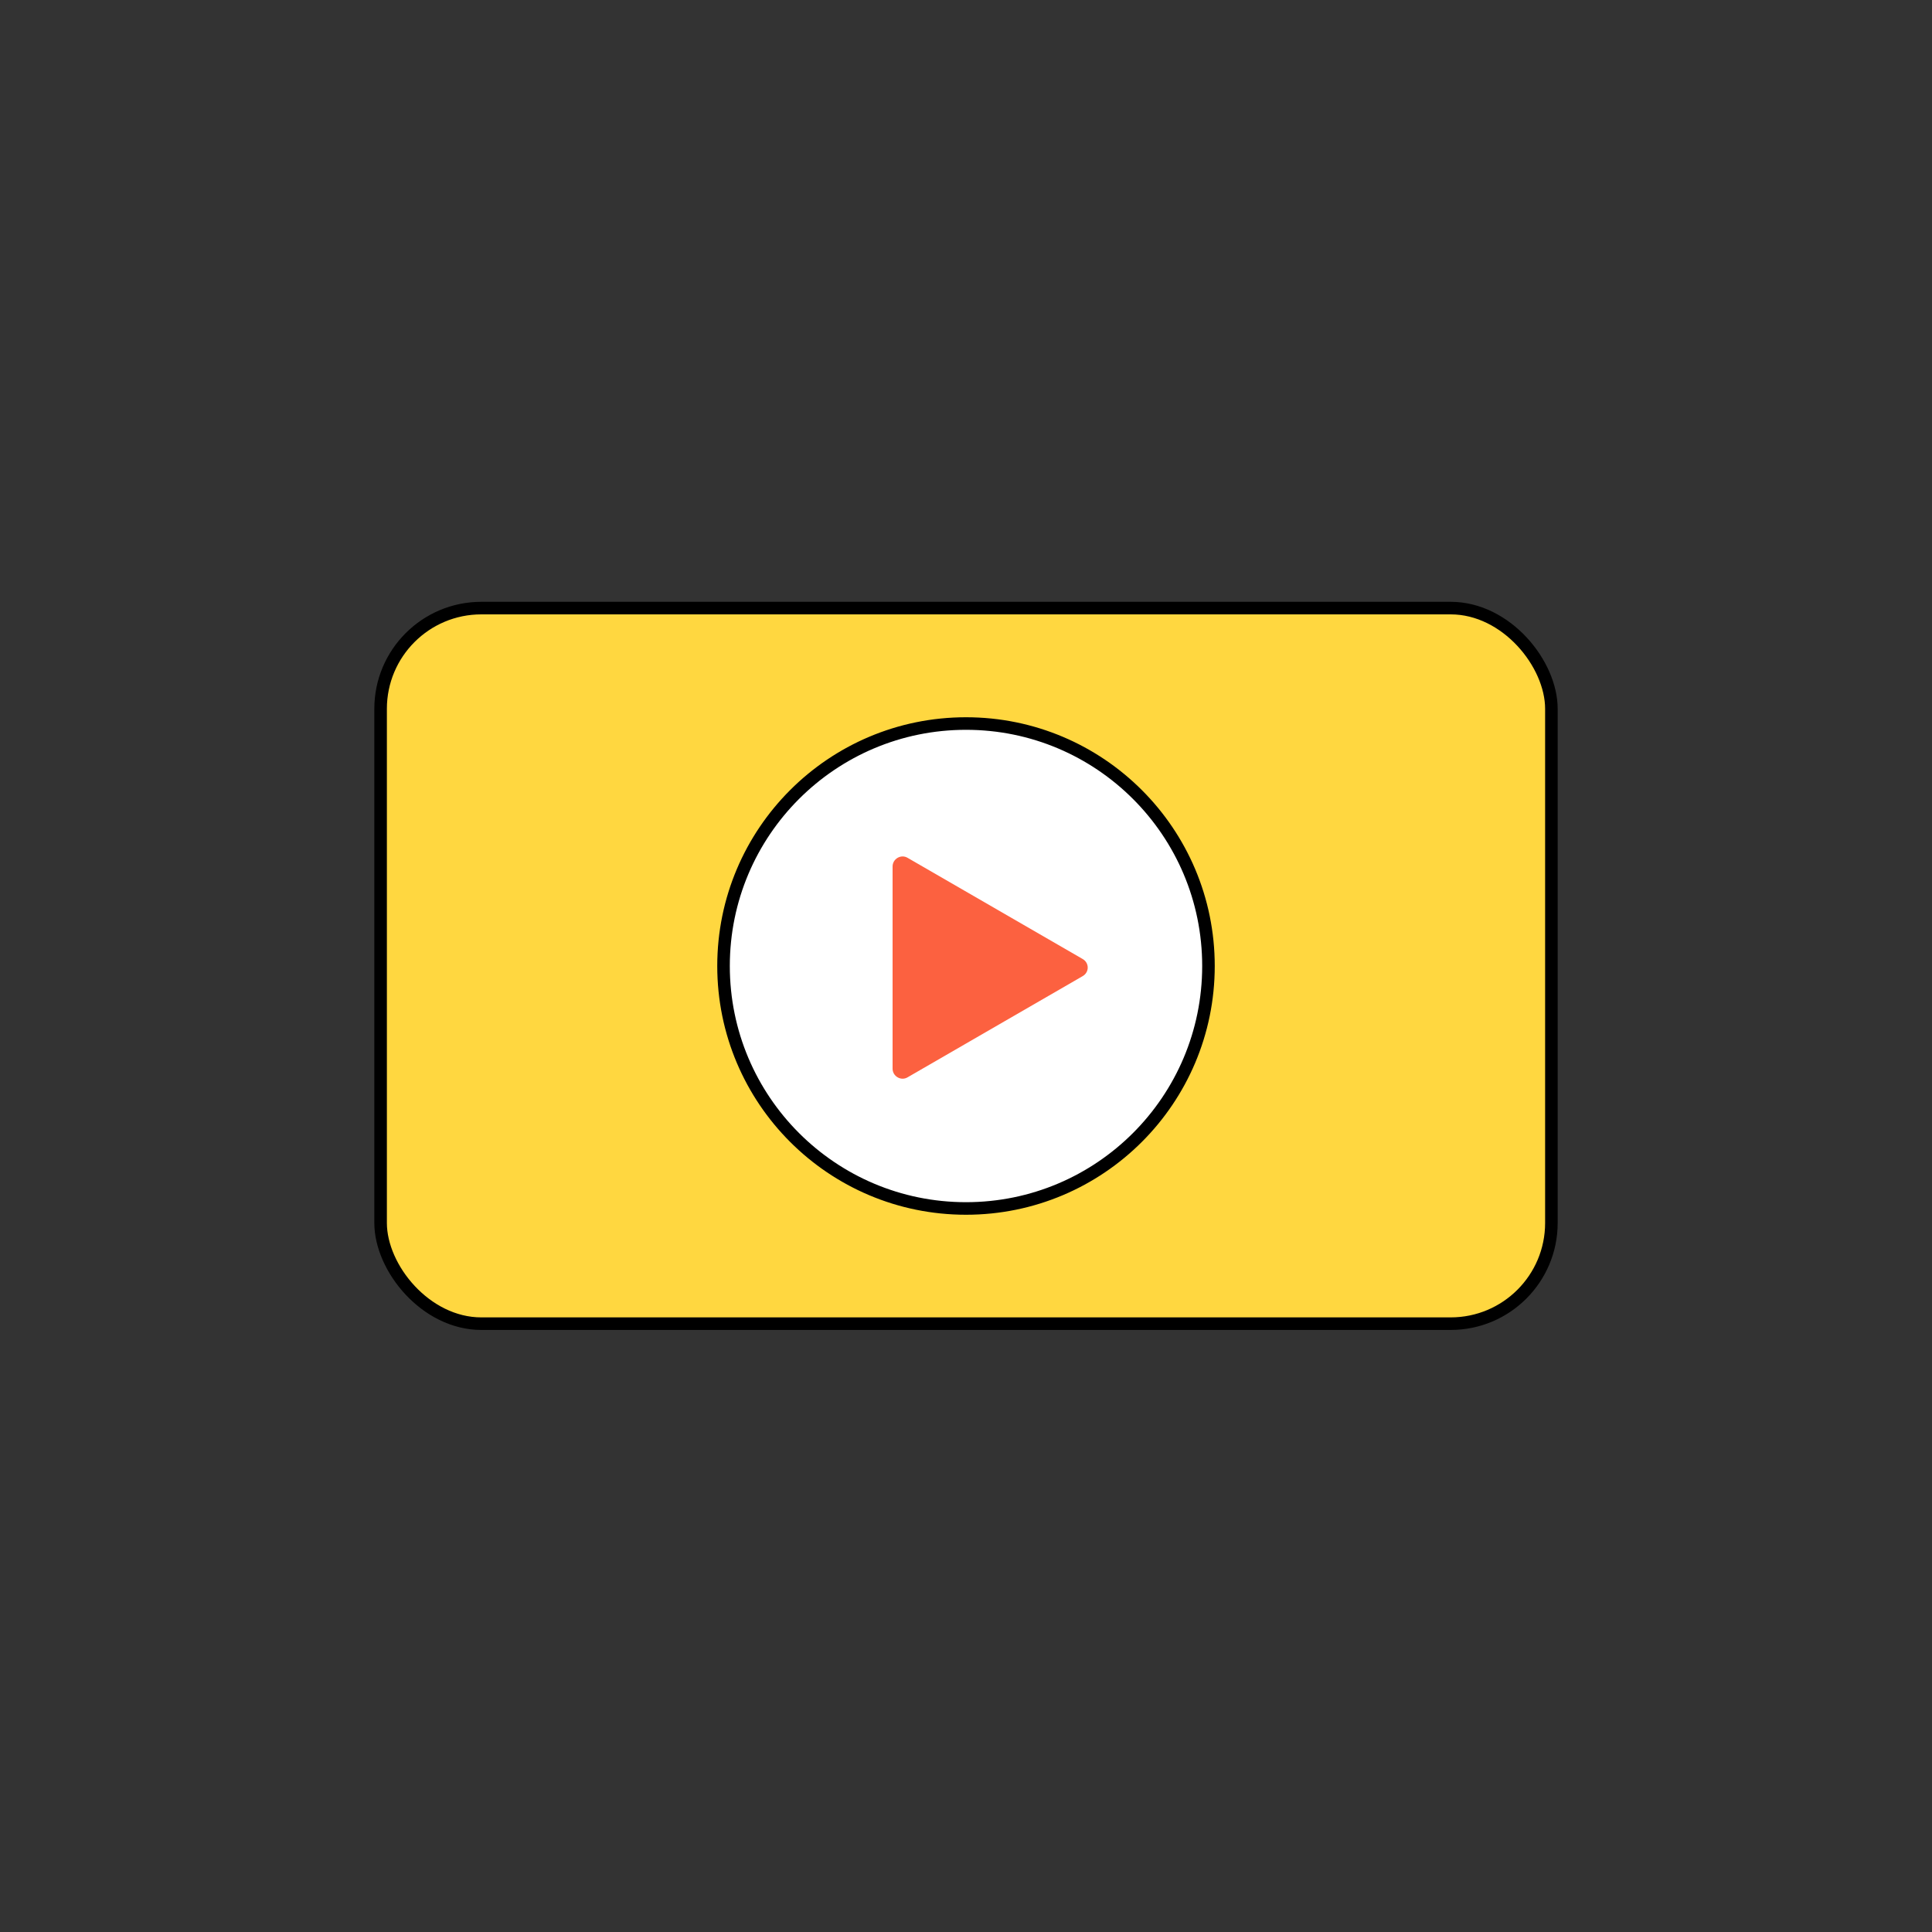 <svg version="1.2" xmlns="http://www.w3.org/2000/svg" viewBox="0 0 800 800" width="800" height="800">
	<rect x="0" y="0" width="800" height="800" fill="#333333" stroke="none"/>
	<title>Bounding Box _ Polygon-ai</title>
	<style>
		.s0 { fill: #ffd740 } 
		.s1 { fill: none;stroke: #000000;stroke-linecap: round;stroke-linejoin: round;stroke-width: 5.2 } 
		.s2 { fill: #ffffff } 
		.s3 { fill: #fc6140 } 
	</style>
	<g id="Layer 1">
		<g id="&lt;Group&gt;">
			<g id="&lt;Group&gt;">
				<rect id="&lt;Path&gt;" class="s0" x="157.6" y="251.8" width="484.8" height="296.3" rx="41.7"></rect>
			</g>
			<rect id="&lt;Path&gt;" class="s1" x="157.6" y="251.8" width="484.8" height="296.3" rx="41.7"></rect>
			<circle id="&lt;Path&gt;" class="s2" cx="400" cy="400" r="100.4"/>
			<path id="&lt;Path&gt;" class="s3" d="m448.3 404.2l-72.5 41.9c-2.7 1.6-6.2-0.4-6.2-3.6v-83.7c0-3.2 3.5-5.2 6.2-3.6l72.5 41.9c2.8 1.6 2.8 5.5 0 7.1z"/>
			<circle id="&lt;Path&gt;" class="s1" cx="400" cy="400" r="100.4"/>
		</g>
	</g>
</svg>